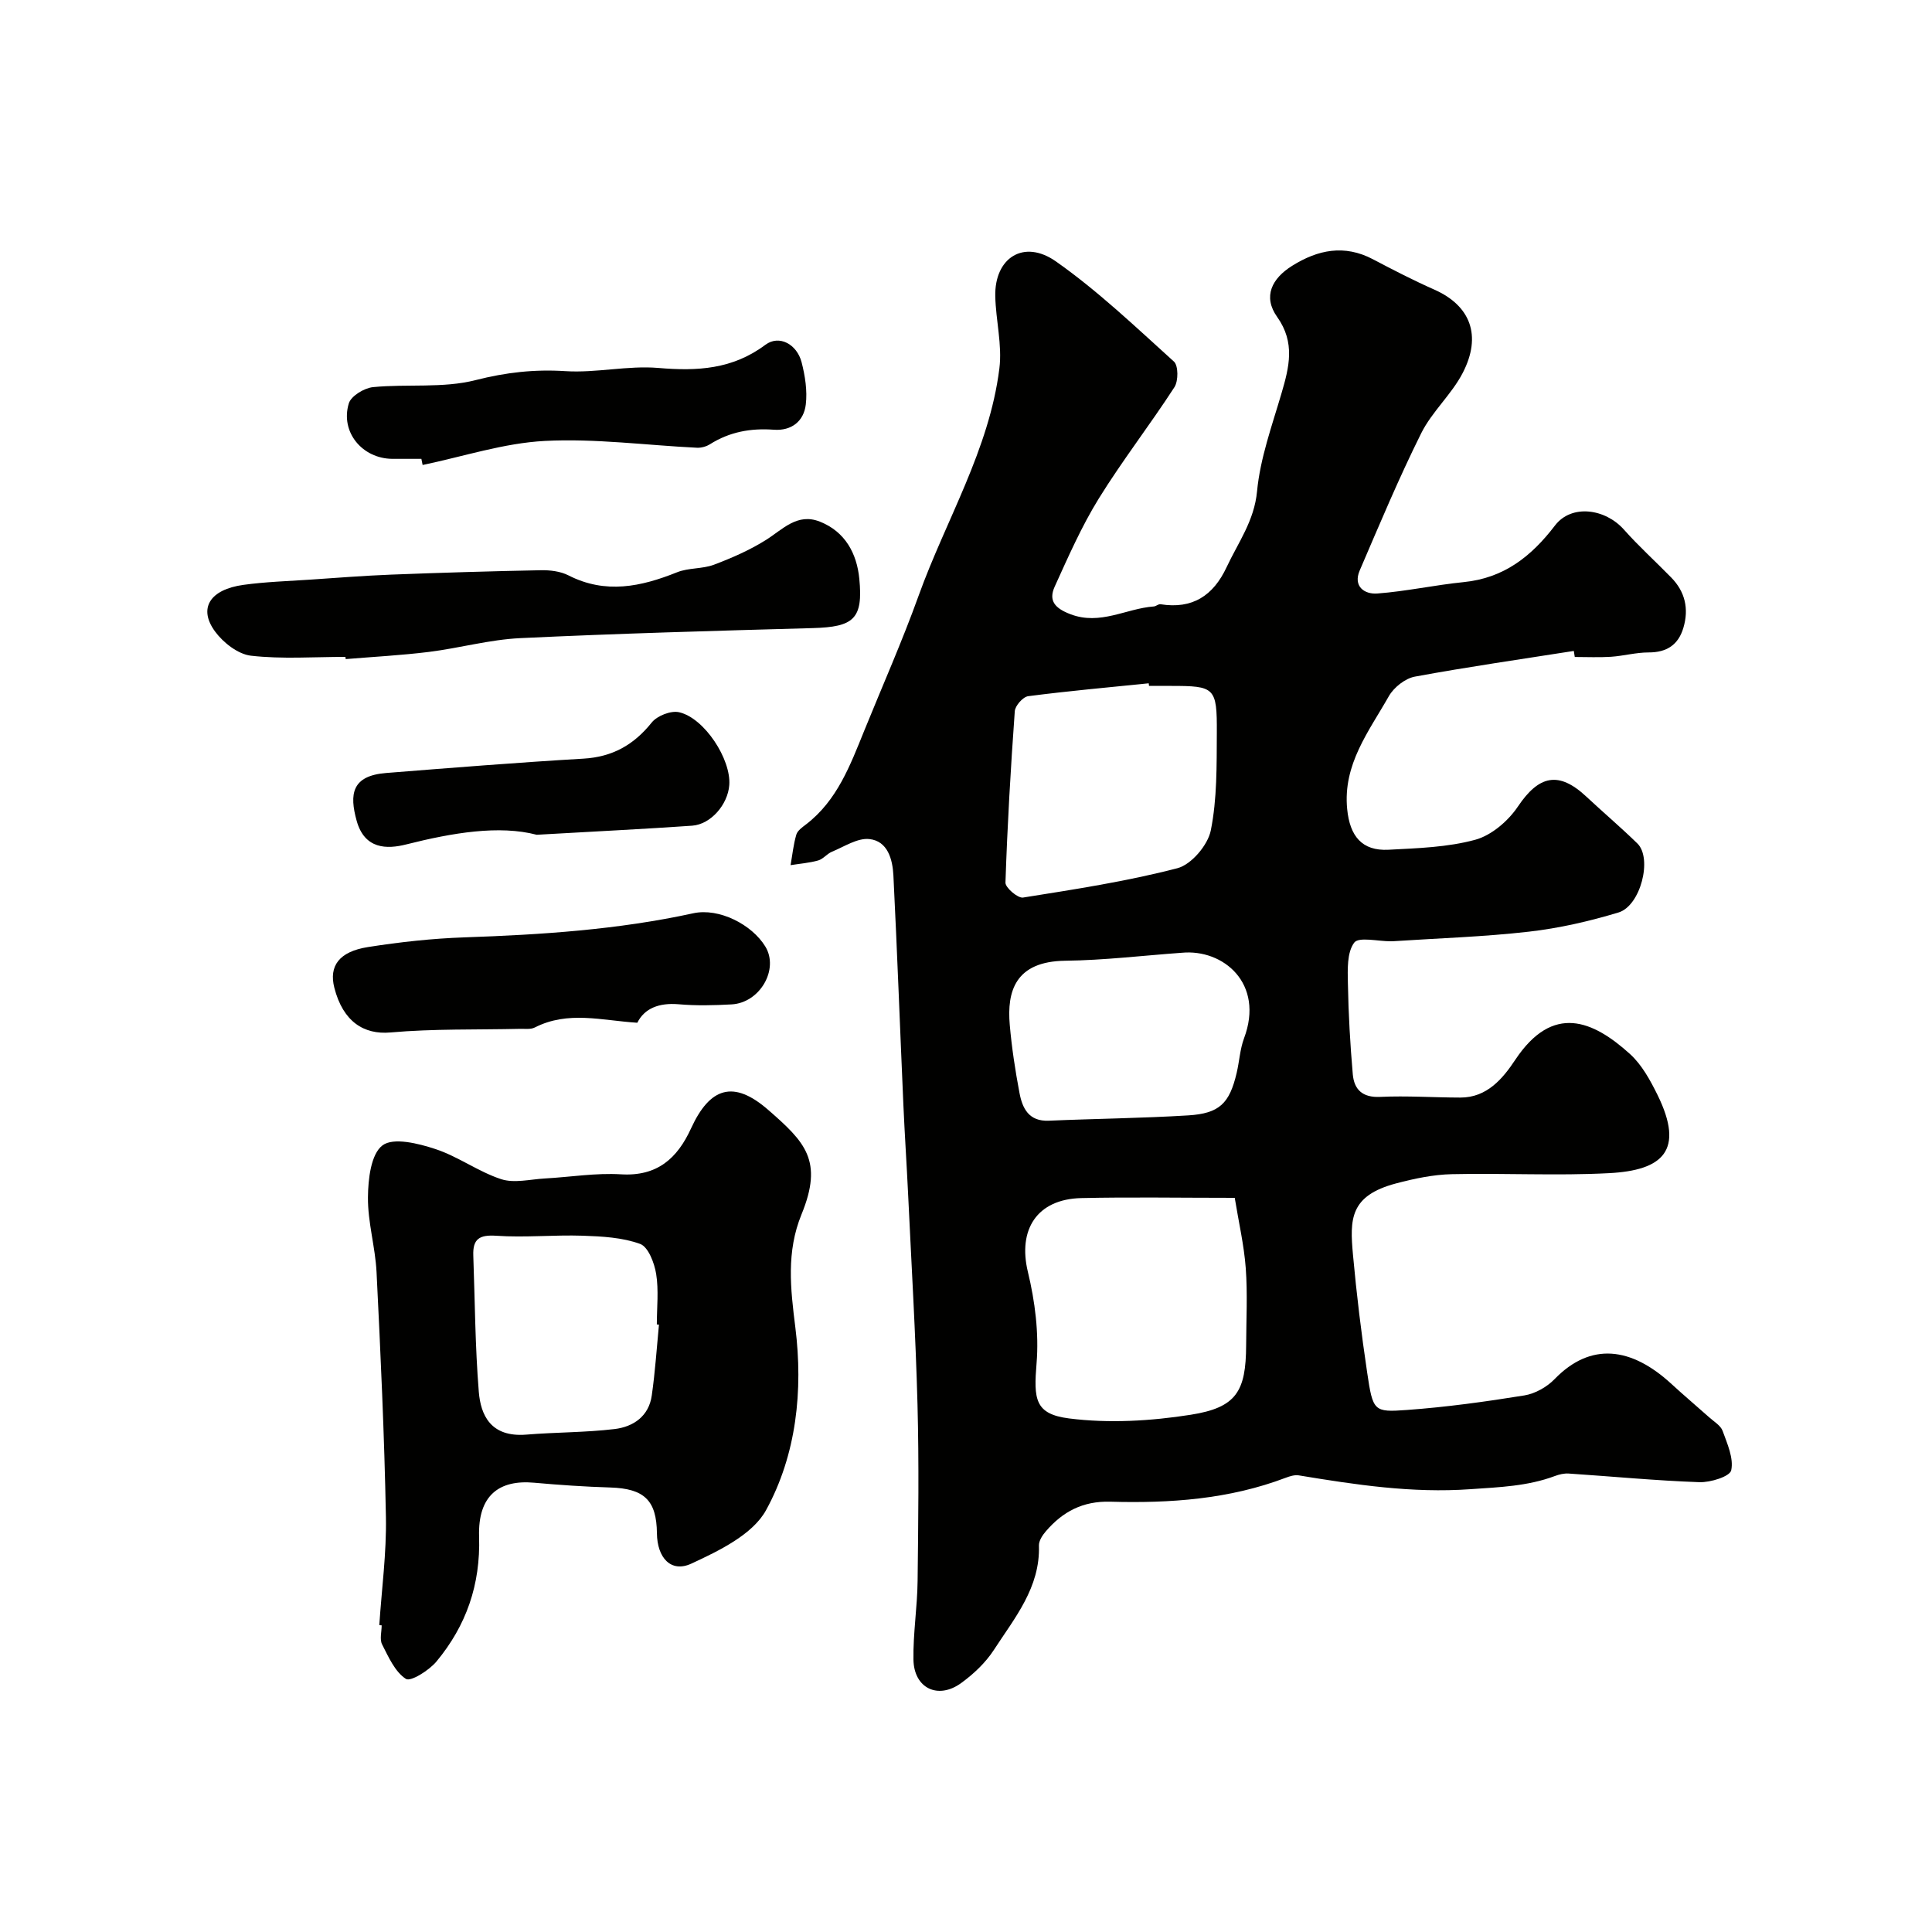 <svg enable-background="new 0 0 400 400" viewBox="0 0 400 400" xmlns="http://www.w3.org/2000/svg"><g fill="#010100"><path d="m325.84 134.77c-10.98 1.73-21.99 3.3-32.91 5.32-2.01.37-4.34 2.22-5.38 4.04-4.13 7.29-9.55 14.12-8.63 23.4.55 5.58 3.06 8.69 8.56 8.4 6.03-.32 12.21-.5 17.97-2.07 3.36-.92 6.81-3.89 8.82-6.88 4.35-6.47 8.45-7.39 14.16-2.05 3.5 3.27 7.16 6.37 10.58 9.71 3.13 3.06.68 12.89-3.92 14.28-6.04 1.82-12.28 3.26-18.53 3.97-9.33 1.07-18.74 1.36-28.12 1.98-.17.01-.33.01-.5.01-2.63.02-6.63-.98-7.57.29-1.52 2.05-1.36 5.6-1.3 8.5.11 6.26.47 12.52 1.01 18.75.28 3.16 2 4.85 5.66 4.68 5.52-.26 11.06.13 16.6.14 5.55.02 8.82-3.97 11.38-7.82 7.79-11.71 16.07-8.14 23.74-1.21 2.45 2.22 4.2 5.42 5.7 8.46 5.7 11.58 1.07 15.64-10.02 16.22-10.83.57-21.73-.04-32.58.21-3.85.09-7.76.92-11.51 1.91-9.63 2.55-9.6 7.43-8.93 14.79.74 8.15 1.73 16.29 2.94 24.39 1.19 8.01 1.37 8.23 8.22 7.73 8.14-.59 16.25-1.71 24.31-3.01 2.23-.36 4.67-1.73 6.26-3.37 7.48-7.72 15.88-6.69 24.25 1.03 2.54 2.34 5.19 4.57 7.77 6.87.99.89 2.37 1.69 2.78 2.81.96 2.65 2.32 5.67 1.78 8.16-.28 1.29-4.31 2.54-6.59 2.46-9.03-.32-18.05-1.19-27.07-1.79-.94-.06-1.97.18-2.86.52-5.65 2.11-11.45 2.3-17.46 2.72-12.12.86-23.78-.92-35.55-2.86-.85-.14-1.84.17-2.69.49-11.73 4.46-23.99 5.31-36.33 4.96-5.7-.16-9.86 2.06-13.35 6.13-.7.81-1.46 1.97-1.43 2.95.28 8.69-5.03 14.98-9.33 21.61-1.72 2.65-4.21 5-6.79 6.87-4.79 3.47-9.76 1.05-9.86-4.86-.09-5.43.8-10.86.86-16.3.14-12.16.3-24.33-.02-36.49-.39-14.57-1.26-29.12-1.95-43.68-.29-6.1-.7-12.2-.97-18.3-.7-15.86-1.28-31.73-2.07-47.59-.17-3.32-1.17-7.12-4.97-7.53-2.47-.27-5.2 1.57-7.75 2.62-1.03.42-1.82 1.52-2.86 1.81-1.85.52-3.8.66-5.71.97.37-2.11.59-4.27 1.19-6.32.25-.84 1.25-1.54 2.04-2.14 6.43-4.95 9.11-12.21 12.01-19.35 3.78-9.32 7.87-18.53 11.27-27.98 5.64-15.67 14.62-30.21 16.72-47.05.61-4.87-.74-9.96-.85-14.95-.17-7.96 5.91-11.89 12.58-7.19 8.7 6.12 16.49 13.56 24.41 20.72.93.84.93 4.01.11 5.29-5.05 7.8-10.78 15.17-15.67 23.07-3.56 5.76-6.32 12.05-9.13 18.24-1.33 2.94.09 4.49 3.25 5.7 6.19 2.37 11.52-1.18 17.27-1.6.47-.03.96-.53 1.38-.46 6.61 1.06 10.94-1.77 13.7-7.68 2.39-5.11 5.72-9.56 6.3-15.71.65-6.85 3.09-13.56 5.05-20.24 1.6-5.45 2.9-10.52-.88-15.84-3.03-4.26-1.07-8 3.1-10.6 5.32-3.33 10.81-4.46 16.71-1.36 4.2 2.21 8.42 4.39 12.76 6.31 7.4 3.29 9.86 9.47 5.84 17.23-2.3 4.45-6.36 8.01-8.59 12.48-4.63 9.29-8.64 18.89-12.74 28.43-1.41 3.29 1 4.96 3.64 4.76 5.99-.45 11.91-1.76 17.89-2.36 8.31-.83 13.98-5.28 18.91-11.73 3.41-4.46 10.39-3.5 14.26.85 3.08 3.47 6.55 6.6 9.8 9.93 2.89 2.95 3.68 6.49 2.52 10.4-1.04 3.53-3.45 5.12-7.21 5.11-2.59 0-5.18.72-7.78.9-2.49.16-5 .04-7.5.04-.07-.43-.13-.84-.2-1.25zm-70.2 113.23c-11.5 0-21.65-.18-31.78.05-9.2.22-13.15 6.55-11.05 15.27 1.48 6.12 2.31 12.69 1.8 18.93-.6 7.39-.41 10.51 6.72 11.42 8.25 1.05 16.94.54 25.2-.76 9.46-1.49 11.43-4.83 11.47-14.39.02-5.32.31-10.67-.08-15.96-.36-4.81-1.47-9.55-2.28-14.56zm-17.75-106c-.02-.18-.04-.36-.06-.53-8.32.85-16.66 1.59-24.96 2.67-1.08.14-2.69 1.97-2.77 3.11-.85 11.82-1.54 23.65-1.93 35.49-.03 1.04 2.56 3.26 3.64 3.09 10.72-1.71 21.49-3.35 31.97-6.08 2.88-.75 6.29-4.78 6.9-7.81 1.32-6.55 1.21-13.44 1.25-20.19.05-9.46-.4-9.74-9.56-9.74-1.49-.01-2.98-.01-4.48-.01zm6.78 55.26c-8.04.58-16.07 1.55-24.11 1.65-10.35.13-12.11 6.3-11.5 13.28.41 4.72 1.13 9.42 2.01 14.07.6 3.21 1.93 5.95 6.08 5.77 9.61-.42 19.25-.51 28.85-1.1 6.49-.4 8.56-2.49 10.04-8.8.56-2.37.68-4.89 1.52-7.15 4.28-11.38-4.32-18.55-12.89-17.72z"/><path d="m78.53 336.47c.49-7.46 1.51-14.94 1.37-22.39-.32-16.91-1.1-33.82-1.94-50.71-.26-5.18-1.83-10.33-1.78-15.48.03-3.74.61-8.96 3.02-10.76 2.26-1.69 7.44-.39 10.95.77 4.71 1.55 8.89 4.69 13.6 6.23 2.71.89 6.02.03 9.05-.14 5.26-.29 10.55-1.18 15.77-.86 7.5.46 11.66-3.3 14.5-9.5 3.92-8.56 8.83-10.08 15.99-3.83 7.63 6.65 11.44 10.49 6.89 21.61-3.18 7.77-2.29 15.38-1.28 23.44 1.62 13.01.24 26.31-6.06 37.8-2.77 5.06-9.73 8.42-15.47 11.08-4.23 1.96-7.08-1.22-7.13-6.28-.07-6.85-2.65-9.26-9.65-9.48-5.27-.16-10.53-.52-15.78-.99-7.27-.66-11.66 2.66-11.39 11.17.31 9.94-2.66 18.41-8.81 25.83-1.53 1.85-5.36 4.25-6.34 3.62-2.26-1.46-3.6-4.53-4.93-7.14-.54-1.06-.09-2.62-.09-3.95-.18-.02-.33-.03-.49-.04zm57.9-62.22c-.15-.01-.29-.03-.44-.04 0-3.49.41-7.05-.14-10.46-.37-2.27-1.63-5.59-3.32-6.21-3.68-1.34-7.86-1.56-11.86-1.7-5.97-.2-11.98.42-17.93.01-3.52-.24-4.87.7-4.75 4.07.34 9.42.38 18.86 1.14 28.24.39 4.77 2.43 9.47 9.86 8.86 6.08-.5 12.21-.43 18.25-1.15 3.87-.46 7.1-2.65 7.7-6.94.7-4.86 1.02-9.78 1.49-14.68z"/><path d="m71.52 136c-6.52 0-13.1.49-19.54-.24-2.69-.3-5.76-2.7-7.46-5.02-3.52-4.8-1.07-8.69 5.88-9.65 4.56-.63 9.18-.77 13.78-1.08 5.59-.38 11.18-.82 16.77-1.04 10.33-.4 20.66-.71 31-.91 1.91-.04 4.06.21 5.73 1.06 7.69 3.93 15.03 2.36 22.51-.64 2.37-.95 5.22-.66 7.62-1.56 3.71-1.4 7.41-3.02 10.76-5.12 3.5-2.2 6.49-5.66 11.18-3.8 5.25 2.08 7.65 6.62 8.16 11.81.82 8.35-1.16 9.99-9.62 10.23-20.2.56-40.41 1.12-60.59 2.08-6.32.3-12.56 2.06-18.88 2.85-5.72.71-11.5 1.01-17.25 1.49-.02-.16-.03-.31-.05-.46z"/><path d="m131.95 211.75c-7.41-.47-14.33-2.53-21.23.98-.84.43-2.01.26-3.03.28-8.95.21-17.95-.04-26.85.75-5.51.49-9.83-2.25-11.62-9.26-1.15-4.49.98-7.48 6.95-8.42 6.61-1.04 13.32-1.78 20.01-2.01 15.92-.55 31.75-1.58 47.37-4.99 5.29-1.15 12.11 2.3 14.91 6.9 2.86 4.71-1.12 11.65-7 11.97-3.65.2-7.34.29-10.97-.03-4.07-.34-7.07.86-8.54 3.83z"/><path d="m87.24 95c-2 0-4 .01-6 0-6.24-.04-10.83-5.56-9.02-11.49.47-1.53 3.19-3.18 5.02-3.36 7.07-.69 14.47.27 21.22-1.45 6.28-1.6 12.18-2.27 18.59-1.86 6.38.41 12.91-1.2 19.26-.66 8.05.69 15.36.29 22.15-4.79 2.85-2.13 6.54-.14 7.51 3.64.72 2.81 1.2 5.87.86 8.72-.41 3.47-2.97 5.49-6.62 5.22-4.75-.35-9.14.43-13.21 3-.76.48-1.8.77-2.69.73-10.51-.51-21.05-1.95-31.5-1.41-8.5.44-16.88 3.23-25.31 4.98-.09-.43-.17-.85-.26-1.27z"/><path d="m111.12 172.83c-7.77-2.03-17.35-.44-27.02 2-3.99 1.01-8.6 1.02-10.25-4.87-1.54-5.52-1.05-9.35 6.1-9.92 13.6-1.08 27.21-2.17 40.83-2.97 6.01-.35 10.44-2.84 14.16-7.49 1.12-1.39 3.97-2.51 5.66-2.12 5.26 1.2 10.79 9.76 10.39 15.08-.3 4.02-3.81 8.13-7.69 8.41-10.01.7-20.04 1.18-32.18 1.88z"/></g></svg>